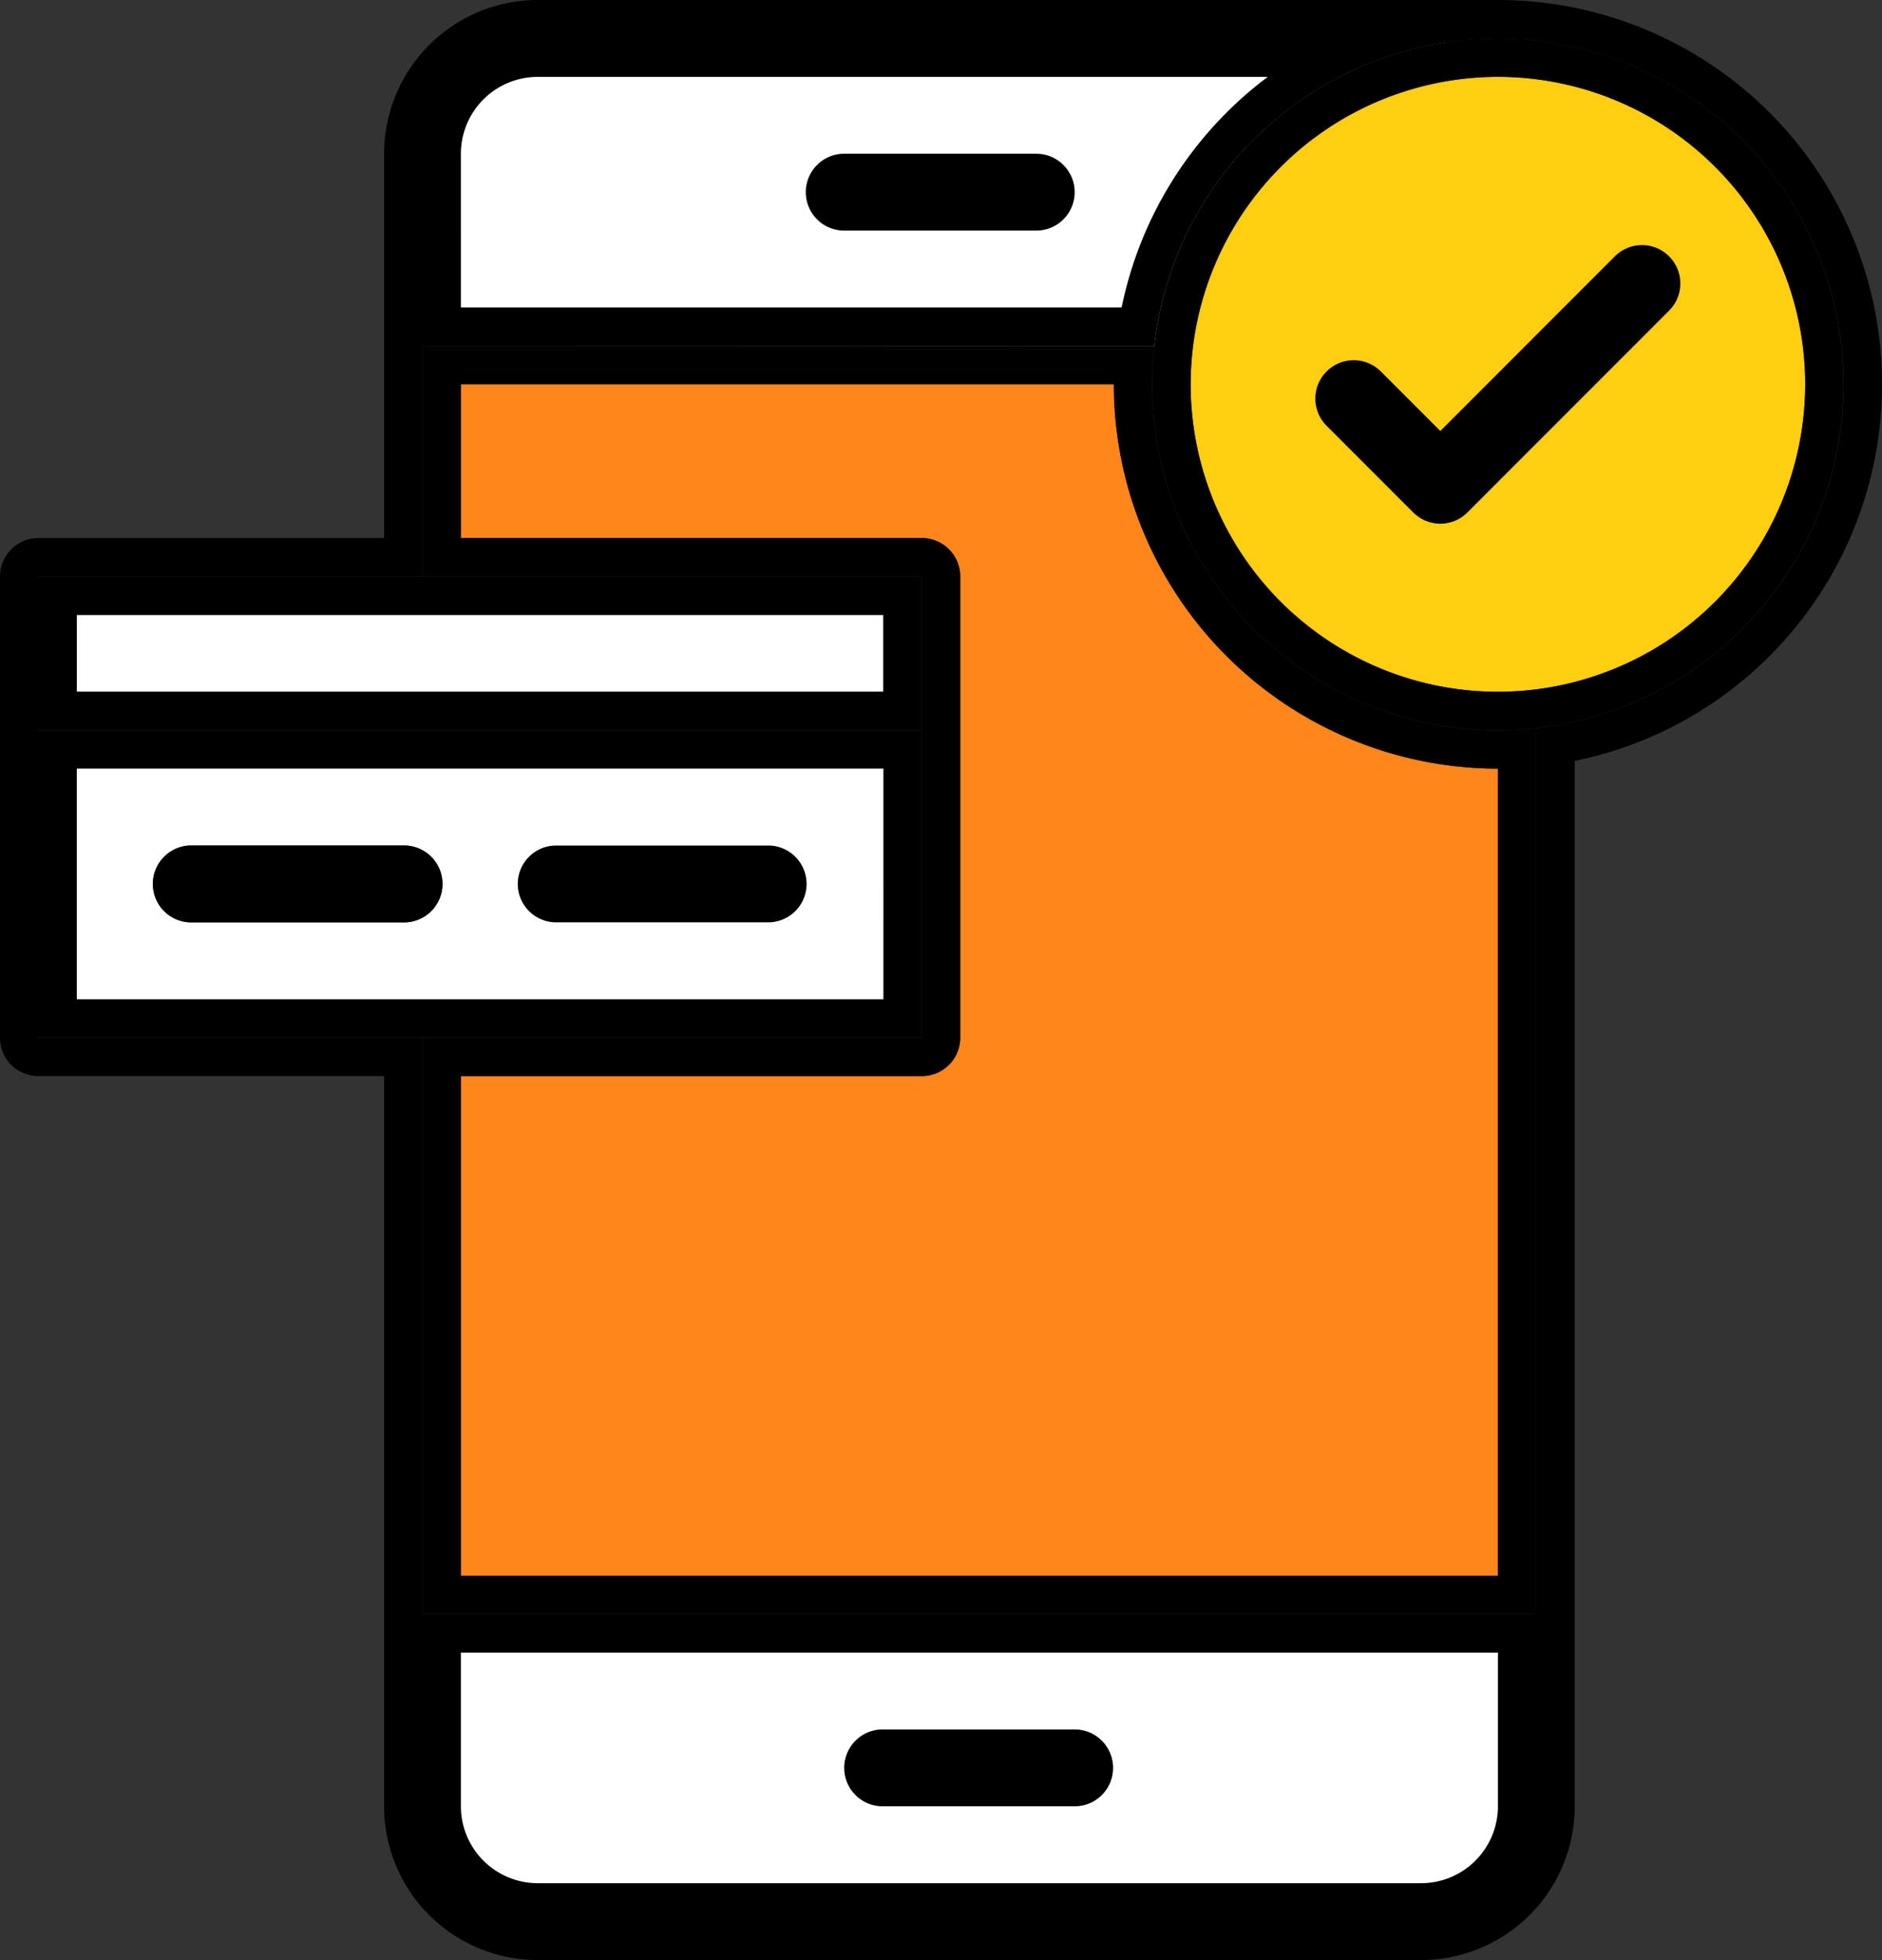 <svg xmlns="http://www.w3.org/2000/svg" xmlns:xlink="http://www.w3.org/1999/xlink" width="121.058" height="126" viewBox="0 0 121.058 126"><rect x="0" y="0" width="121.058" height="126" fill="#333333" stroke="none"/><defs><clipPath id="a"><rect width="121.059" height="126" fill="none"/></clipPath></defs><g clip-path="url(#a)"><path d="M119.157,181.4v12.353a7.411,7.411,0,0,1-7.412,7.412H54.922a7.412,7.412,0,0,1-7.412-7.412V181.4Z" transform="translate(-20.334 -77.639)" fill="#fff"/><path d="M113.54,4.532A22.242,22.242,0,0,0,94.583,24.089l-47.074-.015V11.722A7.411,7.411,0,0,1,54.921,4.31c59.834.079,57-.188,58.62.223" transform="translate(-20.333 -1.839)" fill="#fff"/><path d="M171.664,81.891c.183-.015.368-.032.551-.052-.182.02-.366.037-.551.052" transform="translate(-73.47 -35.026)" fill="#1c5992"/><path d="M170.956,81.96c.136-.007.271-.017.4-.03-.136.013-.269.022-.4.03" transform="translate(-73.167 -35.065)" fill="#1c5992"/><path d="M170.437,82c.1-.005.2-.01.3-.017-.1.007-.2.012-.3.017" transform="translate(-72.945 -35.087)" fill="#1c5992"/><path d="M163.263,81.036A22.1,22.1,0,0,1,155,79.68a22.173,22.173,0,0,0,7.691,1.364c.19,0,.38,0,.571-.007" transform="translate(-66.339 -34.102)" fill="#1c5992"/><path d="M170.677,31.752l-12.971,12.97a2.468,2.468,0,0,1-3.494,0l-5.559-5.559a2.47,2.47,0,1,1,3.494-3.493l3.812,3.812,11.224-11.224a2.47,2.47,0,0,1,3.494,3.493" transform="translate(-63.312 -11.784)"/><path d="M154.111,79.338c.17.067.339.133.509.2-.17-.062-.341-.126-.509-.2" transform="translate(-65.958 -33.956)" fill="#1c5992"/><path d="M152.366,78.6c.163.074.328.148.5.22-.165-.072-.333-.143-.5-.22" transform="translate(-65.211 -33.638)" fill="#1c5992"/><path d="M147.477,75.931c.15.1.3.19.455.284-.153-.092-.3-.188-.455-.284" transform="translate(-63.119 -32.498)" fill="#1c5992"/><path d="M153.658,8.639A19.765,19.765,0,1,1,133.893,28.4,19.787,19.787,0,0,1,153.658,8.639m-1.959,28,12.97-12.97a2.47,2.47,0,0,0-3.493-3.494L149.952,31.4l-3.812-3.812a2.47,2.47,0,1,0-3.493,3.493l5.559,5.559a2.467,2.467,0,0,0,3.493,0" transform="translate(-57.305 -3.697)" fill="#ffce10"/><path d="M144.579,73.875c.24.188.484.371.731.549-.247-.178-.491-.361-.731-.549" transform="translate(-61.878 -31.618)" fill="#1c5992"/><path d="M142.51,72.143c.092.084.183.165.277.245-.094-.08-.185-.161-.277-.245" transform="translate(-60.993 -30.876)" fill="#1c5992"/><path d="M140.234,69.931c.1.111.21.22.316.326-.109-.109-.213-.217-.316-.326" transform="translate(-60.019 -29.93)" fill="#1c5992"/><path d="M138.985,68.549c.074.086.148.173.225.257-.077-.084-.153-.17-.225-.257" transform="translate(-59.484 -29.338)" fill="#1c5992"/><path d="M137.236,66.364c.21.281.425.561.648.833-.223-.272-.44-.549-.648-.833" transform="translate(-58.736 -28.403)" fill="#1c5992"/><path d="M135.642,64.057q.433.678.912,1.319-.482-.641-.912-1.319" transform="translate(-58.053 -27.416)" fill="#1c5992"/><path d="M135.15,63.263c.094.153.188.3.281.455-.1-.151-.193-.3-.281-.455" transform="translate(-57.843 -27.076)" fill="#1c5992"/><path d="M134.675,62.459c.089.153.18.309.272.459-.094-.15-.185-.3-.272-.459" transform="translate(-57.64 -26.732)" fill="#1c5992"/><path d="M171.57,26.548a19.765,19.765,0,1,0-19.765,19.765A19.788,19.788,0,0,0,171.57,26.548M148.66,4.536a22.236,22.236,0,1,1,5.536,44.12c-.182.02-.368.037-.551.052-.133.012-.269.022-.4.03-.1.007-.2.012-.3.017-.19.01-.38.017-.568.022s-.38.007-.571.007a22.187,22.187,0,0,1-7.691-1.364c-.17-.062-.339-.129-.509-.2s-.333-.133-.5-.2-.333-.146-.5-.22a22.464,22.464,0,0,1-2.342-1.24c-.153-.094-.3-.188-.455-.284q-.471-.3-.927-.627-.371-.267-.731-.548c-.309-.24-.61-.49-.907-.746-.094-.079-.185-.161-.277-.244q-.508-.452-.986-.939c-.106-.106-.213-.215-.316-.326-.166-.175-.331-.353-.489-.534-.077-.084-.151-.17-.225-.257-.118-.138-.237-.277-.353-.418-.223-.272-.438-.551-.648-.832q-.478-.642-.912-1.32c-.094-.15-.188-.3-.281-.455s-.183-.306-.272-.459a22.51,22.51,0,0,1-1.586-3.412,22.152,22.152,0,0,1-.889-3.145q-.056-.27-.1-.541a22.139,22.139,0,0,1-.279-2.2c-.045-.569-.065-1.142-.065-1.72,0-.373.01-.746.033-1.124,0-.066,0-.131.01-.2.022-.378.054-.756.1-1.137A22.242,22.242,0,0,1,148.66,4.536" transform="translate(-55.452 -1.843)"/><path d="M131.9,56.495a22.563,22.563,0,0,0,1.586,3.412,21.852,21.852,0,0,1-1.586-3.412" transform="translate(-56.453 -24.179)" fill="#1c5992"/><path d="M130.347,51a22.076,22.076,0,0,0,.889,3.145A21.331,21.331,0,0,1,130.347,51" transform="translate(-55.787 -21.826)" fill="#1c5992"/><path d="M129.678,46.2a22.172,22.172,0,0,0,.279,2.2,20.9,20.9,0,0,1-.279-2.2" transform="translate(-55.501 -19.772)" fill="#1c5992"/><path d="M129.735,38.9c-.042.38-.074.758-.1,1.137.022-.378.054-.756.1-1.137" transform="translate(-55.484 -16.648)" fill="#1c5992"/><path d="M129.6,41.226c-.022.378-.033.751-.033,1.124q0-.559.033-1.124" transform="translate(-55.452 -17.644)" fill="#1c5992"/><path d="M109.845,194.361a2.471,2.471,0,0,1,0,4.941H97.492a2.471,2.471,0,1,1,0-4.941Z" transform="translate(-40.668 -83.185)"/><path d="M105.526,17.277a2.471,2.471,0,0,1,0,4.941H93.173a2.471,2.471,0,1,1,0-4.941Z" transform="translate(-38.82 -7.394)"/><path d="M118.535,67.9V119.78H51.829V87.662H81.476a2.471,2.471,0,0,0,2.471-2.471V55.545a2.471,2.471,0,0,0-2.471-2.471H51.829V43.192h42A24.734,24.734,0,0,0,118.535,67.9" transform="translate(-22.182 -18.486)" fill="#fe861b"/><rect width="51.882" height="4.941" transform="translate(4.941 39.529)" fill="#fff"/><path d="M74.368,95.021a2.471,2.471,0,1,1,0,4.941H60.78a2.471,2.471,0,1,1,0-4.941Z" transform="translate(-24.956 -40.668)"/><path d="M116.687,117.931V66.049A24.734,24.734,0,0,1,91.981,41.343h-42v9.883H79.628A2.471,2.471,0,0,1,82.1,53.7V83.343a2.471,2.471,0,0,1-2.471,2.471H49.981v32.117Zm2.471-54.489V120.4H47.51V83.343H79.628V53.7H47.51V38.872c.1,0,2.543,0,47.075.015-.042.38-.074.758-.1,1.137,0,.064-.007.129-.01.2-.022.376-.032.751-.032,1.124,0,.578.02,1.151.064,1.719a20.864,20.864,0,0,0,.279,2.2c.033.18.067.361.1.541a21.314,21.314,0,0,0,.889,3.145,21.829,21.829,0,0,0,1.586,3.412c.086.156.178.309.272.459s.182.3.281.455q.43.679.912,1.32c.208.284.425.561.647.832.116.141.235.279.354.418.072.086.148.173.225.257.158.181.324.358.489.534.1.109.208.217.316.326q.478.486.986.939c.092.084.183.165.277.244.3.257.6.507.907.746.24.188.484.371.732.549q.456.323.926.627c.151.1.3.193.455.284a22.471,22.471,0,0,0,2.342,1.24c.163.077.331.148.5.22s.333.138.5.2.338.133.509.2a22.089,22.089,0,0,0,8.262,1.357c.188-.005.378-.013.568-.022.1-.005.2-.01.3-.018.136-.007.269-.017.406-.029.185-.015.368-.032.551-.052l.079-.007" transform="translate(-20.334 -16.637)"/><path d="M58.672,67.258H6.79V72.2H58.672ZM29.025,64.787H61.143V74.67H4.319V64.787Z" transform="translate(-1.848 -27.728)"/><path d="M61.142,101.829H4.319V82.064H61.142ZM58.672,84.535H6.79V99.358H58.672Z" transform="translate(-1.848 -35.123)"/><path d="M29.638,96.265a2.471,2.471,0,1,0,0-4.941H16.05a2.471,2.471,0,1,0,0,4.941Zm30.882,4.941H8.638V86.382H60.52Zm-4.941-7.412a2.471,2.471,0,0,0-2.471-2.471H39.521a2.471,2.471,0,1,0,0,4.941H53.109a2.471,2.471,0,0,0,2.471-2.471" transform="translate(-3.697 -36.971)" fill="#fff"/><path d="M33.336,95.021a2.471,2.471,0,1,1,0,4.941H19.748a2.471,2.471,0,1,1,0-4.941Z" transform="translate(-7.394 -40.668)"/><path d="M29.647,19.766h42.5a24.747,24.747,0,0,1,9.4-14.824H34.588a4.946,4.946,0,0,0-4.942,4.941Zm66.706,96.353v-9.883H29.647v9.883a4.946,4.946,0,0,0,4.942,4.941H91.412a4.946,4.946,0,0,0,4.941-4.941M96.353,0a24.707,24.707,0,0,1,4.941,48.915v67.2A9.892,9.892,0,0,1,91.412,126H34.588a9.892,9.892,0,0,1-9.883-9.882V69.177H2.471A2.471,2.471,0,0,1,0,66.707V37.06a2.472,2.472,0,0,1,2.471-2.471H24.706V9.883A9.892,9.892,0,0,1,34.588,0Zm22.235,24.706a22.237,22.237,0,0,0-44.337-2.456c-44.532-.013-46.973-.015-47.075-.015V37.06H2.471V66.707H27.176v37.059H98.823V46.806l-.079.007a22.234,22.234,0,0,0,19.844-22.107" transform="translate(0 0)"/></g></svg>